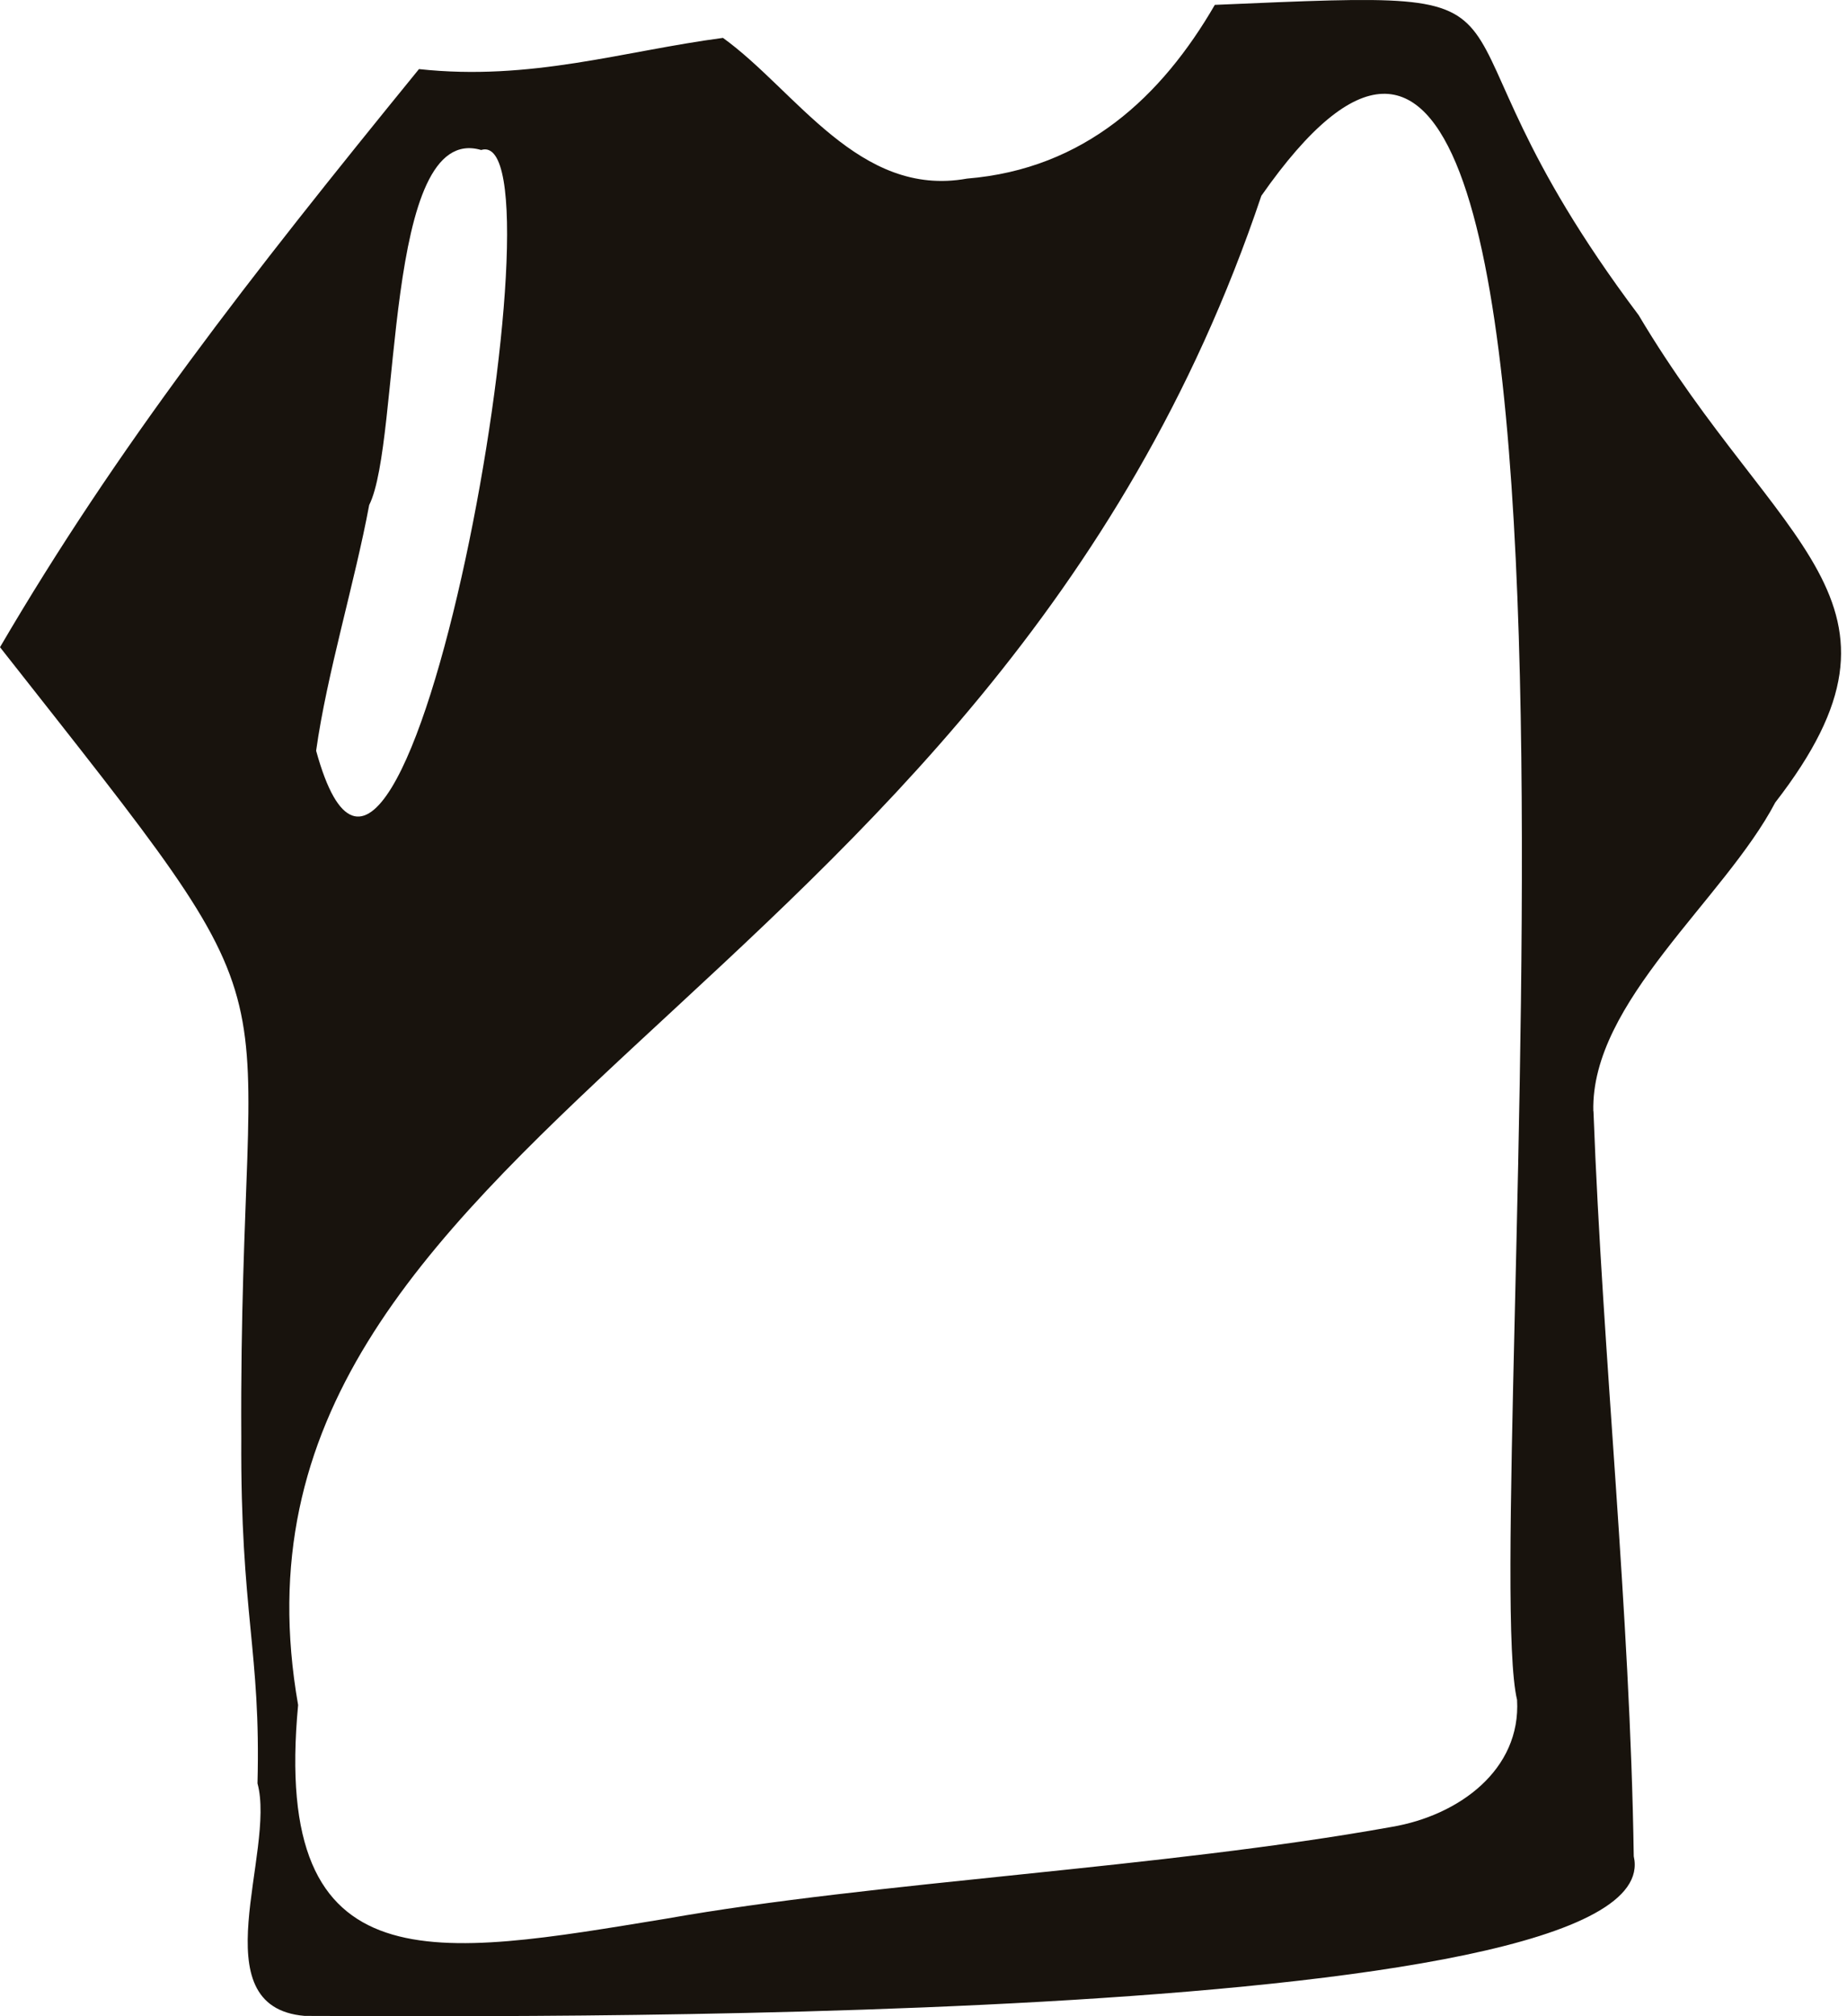 <svg width="44" height="48" viewBox="0 0 44 48" fill="none" xmlns="http://www.w3.org/2000/svg">
<path fill-rule="evenodd" clip-rule="evenodd" d="M37.957 26.456C37.891 23.856 41.078 21.414 42.291 19.105C46.019 14.295 42.35 13.075 39.036 7.502C33.285 -0.148 37.822 -0.264 28.94 0.116C27.675 2.297 25.841 4.023 23.036 4.252C20.465 4.717 18.964 2.156 17.223 0.902C14.835 1.218 12.652 1.934 9.981 1.645C5.897 6.657 2.798 10.63 0 15.408C7.598 25.061 5.684 22.241 5.748 34.234C5.726 38.434 6.218 39.303 6.134 42.457C6.578 44.081 4.746 47.778 7.257 47.993C10.961 47.99 39.886 48.358 38.92 44.193C38.834 38.348 38.182 32.357 37.96 26.453L37.957 26.456ZM30.048 4.662C23.505 24.13 4.704 26.93 7.102 40.592C6.462 47.363 10.408 46.57 15.865 45.679C20.855 44.795 27.673 44.479 33.15 43.494C34.752 43.224 36.236 42.136 36.14 40.469C35.179 36.437 39.31 -8.578 30.048 4.662ZM7.531 17.873C9.618 25.478 13.615 2.897 11.462 3.571C9.119 2.884 9.561 10.5 8.795 12.023C8.455 13.855 7.786 16.043 7.531 17.873Z" fill="#18130D"/>
</svg>

